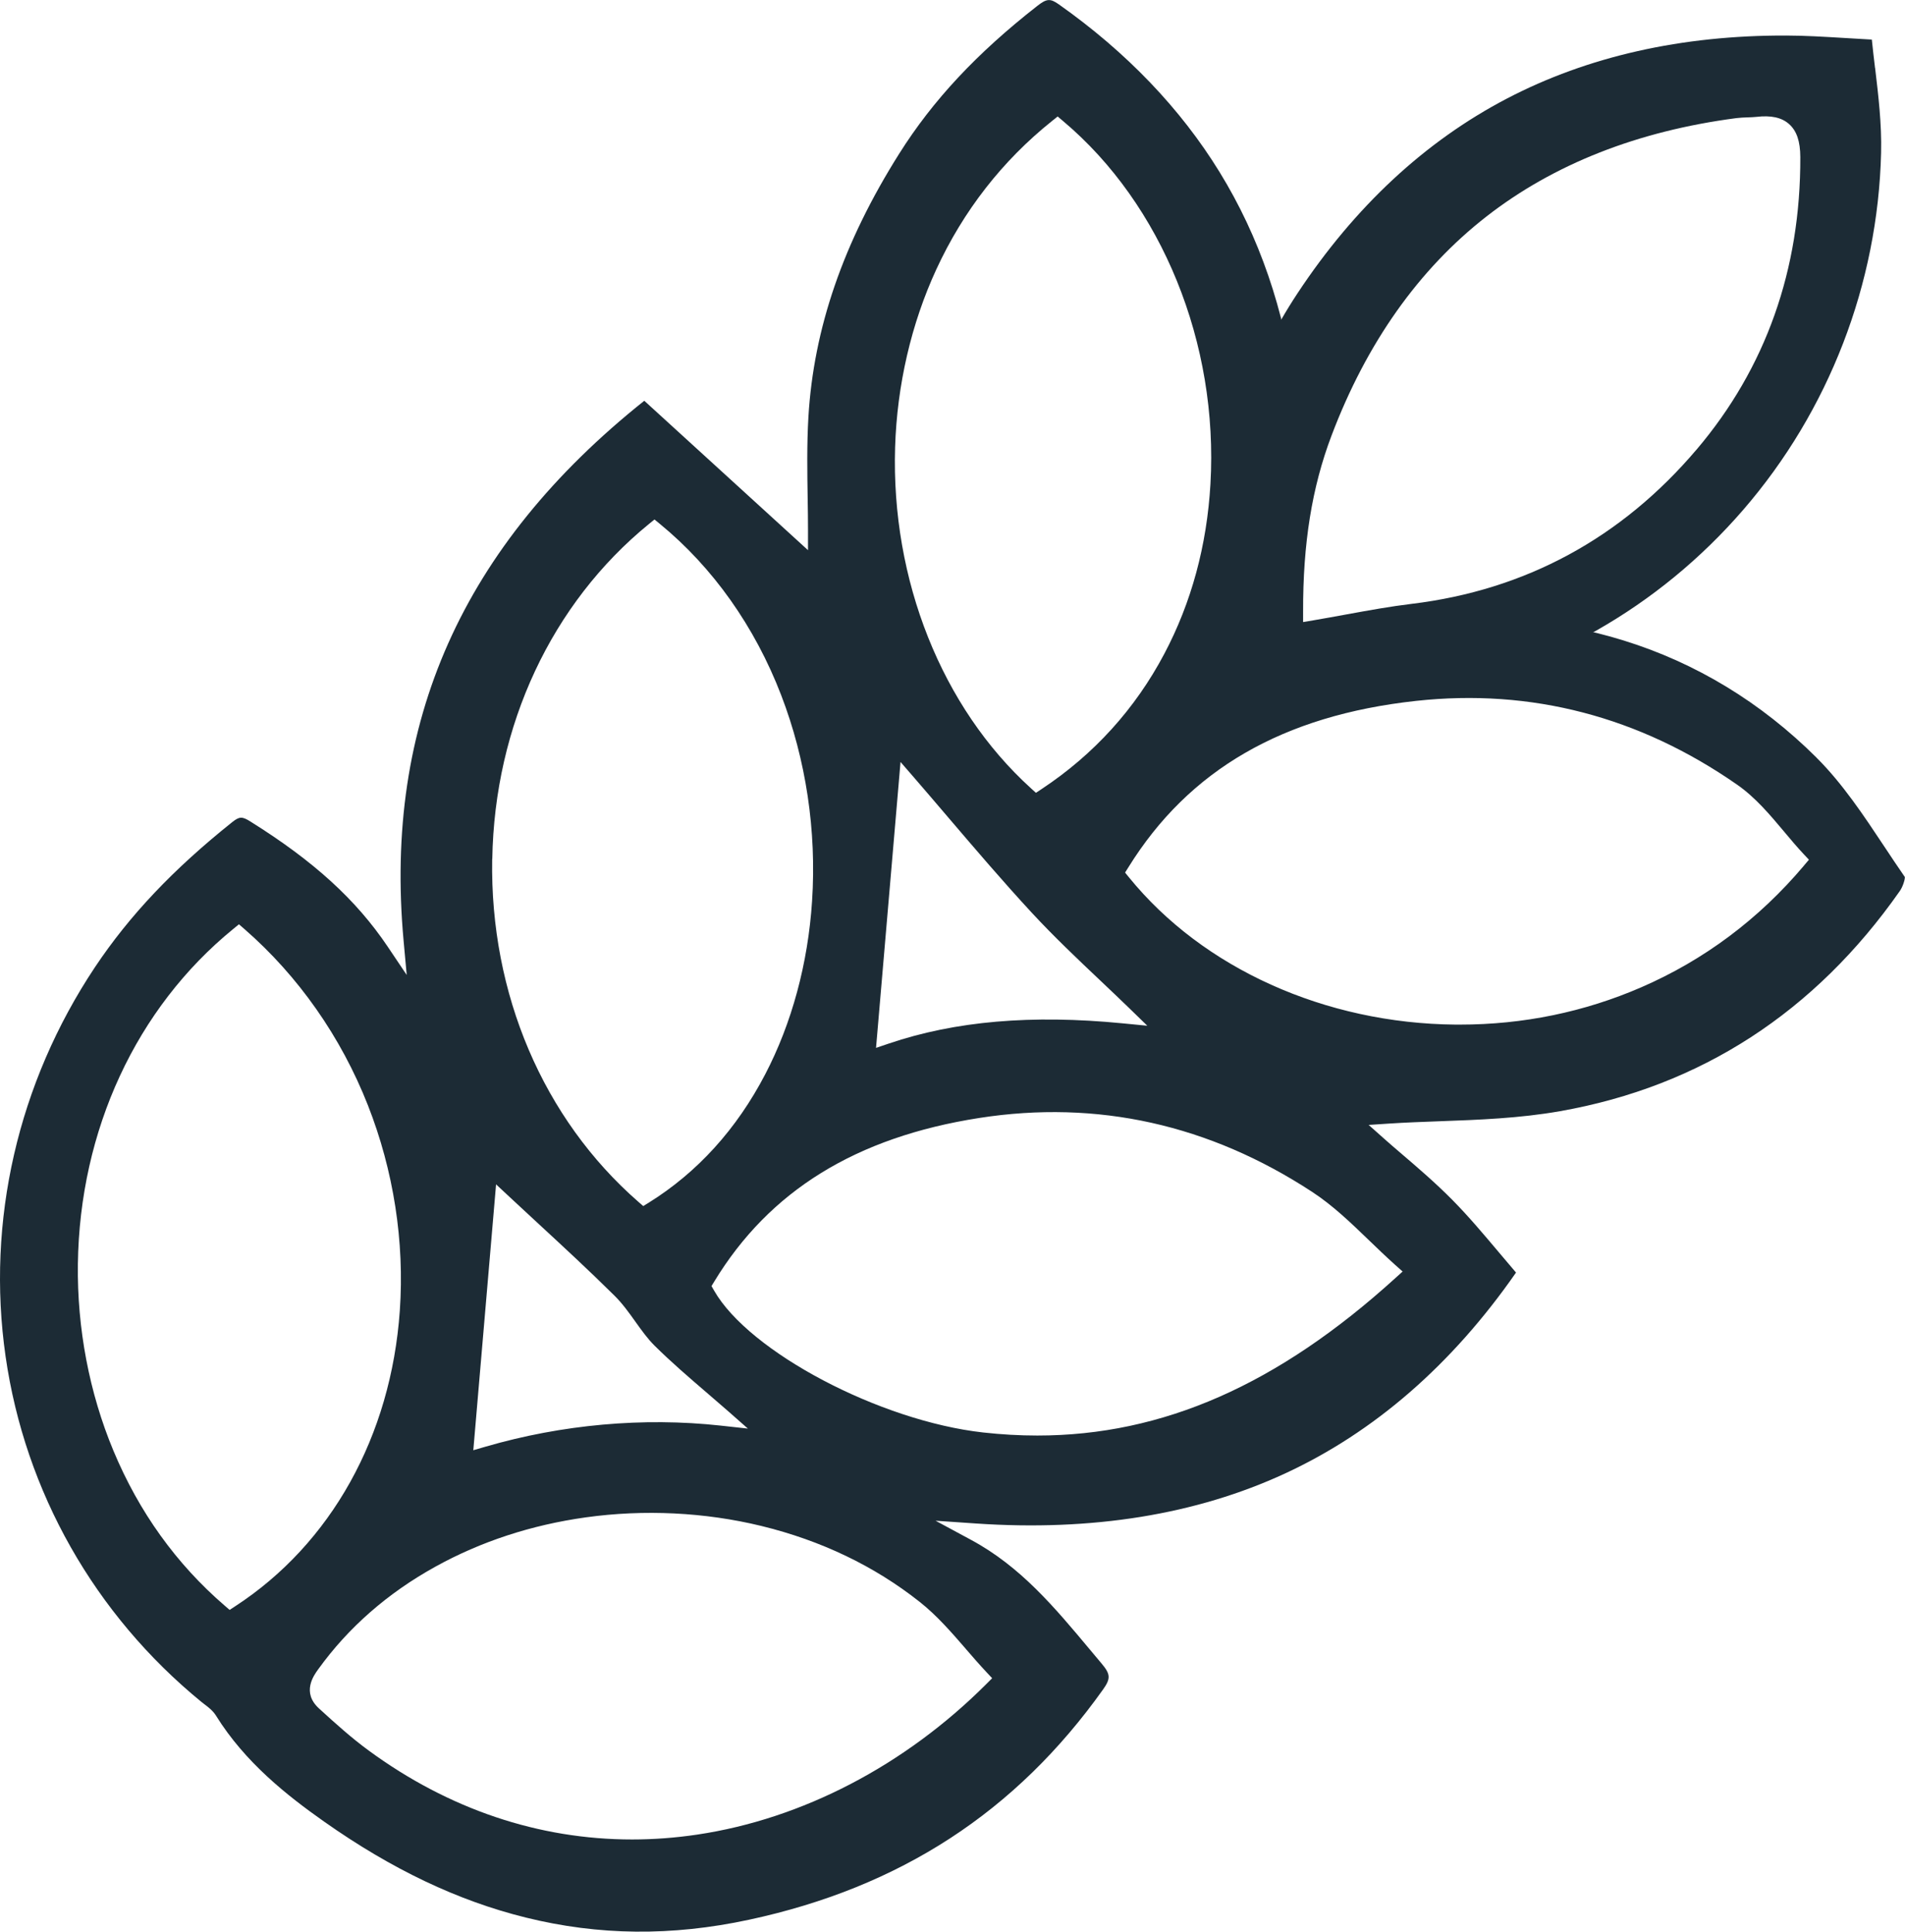 <?xml version="1.0" encoding="UTF-8"?>
<svg id="Layer_2" data-name="Layer 2" xmlns="http://www.w3.org/2000/svg" viewBox="0 0 386.51 391.87">
  <defs>
    <style>
      .cls-1 {
        fill: #1c2b35;
      }
    </style>
  </defs>
  <g id="Capa_1" data-name="Capa 1">
    <g>
      <path class="cls-1" d="M380.43,13.77c-.24-1.98-.46-3.88-.65-5.74-1.9-.1-3.69-.21-5.43-.32-4.37-.26-8.14-.49-11.94-.5-21.24-.07-40.3,4.24-56.66,12.78-16.61,8.67-30.9,21.96-42.49,39.5-9.33,14.12-15.06,30.27-17.53,49.39,0,0-1.32,9.54-.92,16.64.09,1.57.78,6.24.91,7.01.25,1.46.44,2.62.66,3.74.73,3.79,2.21,5.21,5.89,5.62,11.45,1.29,23.24.88,36.02-1.27,25.05-4.2,48.28-17.4,65.39-37.19,17.4-20.11,27.33-45.84,27.98-72.45.14-5.8-.55-11.61-1.22-17.22ZM344.24,91.17c-15.27,18-34.74,28.54-57.85,31.33-4.3.52-8.6,1.3-13.15,2.13-2.18.4-4.44.81-6.78,1.21l-2.07.35v-2.09c-.04-13.87,1.79-25.23,5.76-35.72,7.11-18.79,17.69-33.75,31.45-44.47,13.62-10.61,30.67-17.33,50.7-19.95.78-.1,1.53-.12,2.26-.15.63-.02,1.22-.04,1.79-.1,2.97-.35,5.14.12,6.63,1.45,1.56,1.38,2.28,3.51,2.29,6.72.07,22.82-7.01,42.78-21.04,59.31Z"/>
      <path class="cls-1" d="M368.59,153.72c-11.29-11.24-24.49-19.25-39.22-23.81-13.67-4.23-29.14-5.64-45.98-4.18-5.09.44-10.26,1.5-15.26,2.53-2.33.48-4.75.98-7.14,1.41l-2.67.48s7.65-30.64,4.56-49.6c-.06-.38-.09-.76-.14-1.13-2.1-16.46-7.25-31.44-15.3-44.52-7.92-12.88-18.89-24.33-32.62-34.02-1.75-1.23-2.45-1.18-4.4.35-12.25,9.58-21.15,19.1-28,29.98-11.32,17.96-17.34,35.42-18.4,53.38-.33,5.62-.23,11.41-.15,16.51.04,2.28.07,4.43.07,6.49v4.02l-33.22-30.31c-36.92,29.44-52.89,65.29-48.83,109.57l.63,6.91-3.87-5.76c-6.4-9.51-14.98-17.33-27.83-25.36-.83-.52-1.38-.78-1.9-.78s-1.04.29-1.76.86c-12.03,9.6-20.89,18.97-27.9,29.47C3.63,219.68-2.81,247.71,1.13,275.14c3.95,27.48,18.06,52.38,39.73,70.1.2.17.42.33.63.49.81.61,1.72,1.31,2.34,2.31,5.89,9.48,14.41,16.19,21.96,21.51,13.75,9.68,27.13,16.04,40.89,19.44,14.79,3.66,29.6,3.81,45.26.45,30.68-6.58,54.2-21.88,71.9-46.77,1.53-2.15,1.47-3.07-.31-5.18-.78-.93-1.56-1.86-2.34-2.79-7.26-8.69-14.11-16.9-24.16-22.32l-7.21-3.89,8.18.56c23.58,1.61,44.68-1.8,62.7-10.13,18.13-8.38,33.9-22.09,46.89-40.77-1.18-1.37-2.32-2.73-3.44-4.06-3.18-3.77-6.18-7.34-9.46-10.66-3.44-3.48-7.12-6.63-10.37-9.41-1.25-1.07-2.43-2.08-3.46-3l-3.17-2.82,4.23-.28c3.19-.21,6.51-.33,10.01-.46,8.06-.29,16.39-.6,24.61-2.05,28.5-5.03,51.68-20.06,68.92-44.66.62-.89,1.05-2.32,1.02-2.84-1.42-2.04-2.81-4.15-4.17-6.19-4.17-6.28-8.48-12.78-13.75-18.02ZM181.61,90.73c.39-12.6,3.28-25.08,8.36-36.08,5.5-11.91,13.4-22.04,23.48-30.11l1.14-.91,1.11.94c20.08,16.89,31.54,45.1,29.89,73.61-.72,12.46-3.86,24.05-9.35,34.43-5.92,11.2-14.3,20.44-24.91,27.46l-1.15.76-1.02-.93c-18.08-16.4-28.38-42.26-27.55-69.17ZM182.7,154.56l2.75,3.17c2.25,2.6,4.49,5.22,6.85,7.99,5.5,6.44,11.18,13.1,17.12,19.52,4.43,4.78,9.19,9.29,13.8,13.65,2.06,1.95,4,3.79,5.93,5.66l3.63,3.53-5.04-.49c-18.44-1.8-33.96-.46-47.43,4.11l-2.57.87,4.97-58.01ZM99.88,174.26c.46-27.09,12.04-51.86,31.78-67.96l1.13-.92,1.12.92c10.74,8.81,19.24,20.82,24.58,34.71,5.04,13.09,7.21,27.54,6.27,41.79-.82,12.64-4.11,24.78-9.5,35.12-5.8,11.13-13.75,19.9-23.63,26.05l-1.12.69-.99-.86c-19.31-16.86-30.12-42.2-29.66-69.54ZM100.63,240.24l2.67,2.49c1.8,1.69,3.69,3.43,5.64,5.23,5.14,4.75,10.47,9.66,15.72,14.86,1.64,1.62,2.98,3.5,4.27,5.31,1.26,1.76,2.45,3.43,3.87,4.84,3.36,3.33,6.98,6.44,10.47,9.44,1.48,1.27,2.88,2.48,4.27,3.69l4.2,3.7-5.56-.61c-15.68-1.71-32.16-.23-47.67,4.28l-2.48.72,4.62-53.95ZM47.71,325.85l-1.12.73-1.01-.87c-9.79-8.43-17.39-19-22.57-31.43-4.89-11.72-7.38-24.81-7.21-37.84.36-27.17,11.85-51.95,31.52-67.99l1.16-.95,1.13.98c10.93,9.52,19.59,21.88,25.04,35.74,5.21,13.25,7.45,27.65,6.47,41.66-1.78,25.45-13.95,47.3-33.41,59.97ZM195.96,334.5c1.34,1.55,2.74,3.16,4.17,4.69l1.17,1.25-1.21,1.21c-16.51,16.5-37.33,27.34-58.62,30.51-4.43.66-8.84.99-13.22.99-18.92,0-37.18-6.12-53.43-18.03-3.47-2.54-6.62-5.37-10.09-8.54-3.56-3.25-1.1-6.67-.17-7.95,6.1-8.47,14.11-15.48,23.8-20.83,9.2-5.09,19.45-8.45,30.48-9.99,11.84-1.65,24.16-1.05,35.63,1.74,12.11,2.95,22.92,8.12,32.11,15.39,3.5,2.76,6.49,6.22,9.39,9.56ZM277.79,251.63c1.71,1.65,3.48,3.35,5.32,5l1.47,1.31-1.46,1.32c-23.82,21.63-47.17,31.95-72.66,31.95-3.62,0-7.27-.21-10.98-.62-20.94-2.33-47.48-16.32-54.6-28.79l-.52-.91.54-.89c11.2-18.45,28.79-29.31,53.78-33.21,23.93-3.73,46.66,1.32,67.57,15.01,4.18,2.74,7.75,6.18,11.53,9.82ZM366,175.61c-9.15,10.84-20.25,19.14-33,24.67-11.57,5.02-23.95,7.57-36.81,7.57-.3,0-.59,0-.89,0-26.46-.24-51.22-11.4-66.23-29.86l-.8-.98.67-1.07c12.27-19.78,31.36-30.82,58.38-33.76,23.36-2.54,45.29,3.18,65.15,17.01,3.69,2.57,6.66,6.11,9.53,9.53,1.27,1.52,2.59,3.09,3.94,4.53l1.08,1.15-1.02,1.2Z"/>
    </g>
  </g>
</svg>